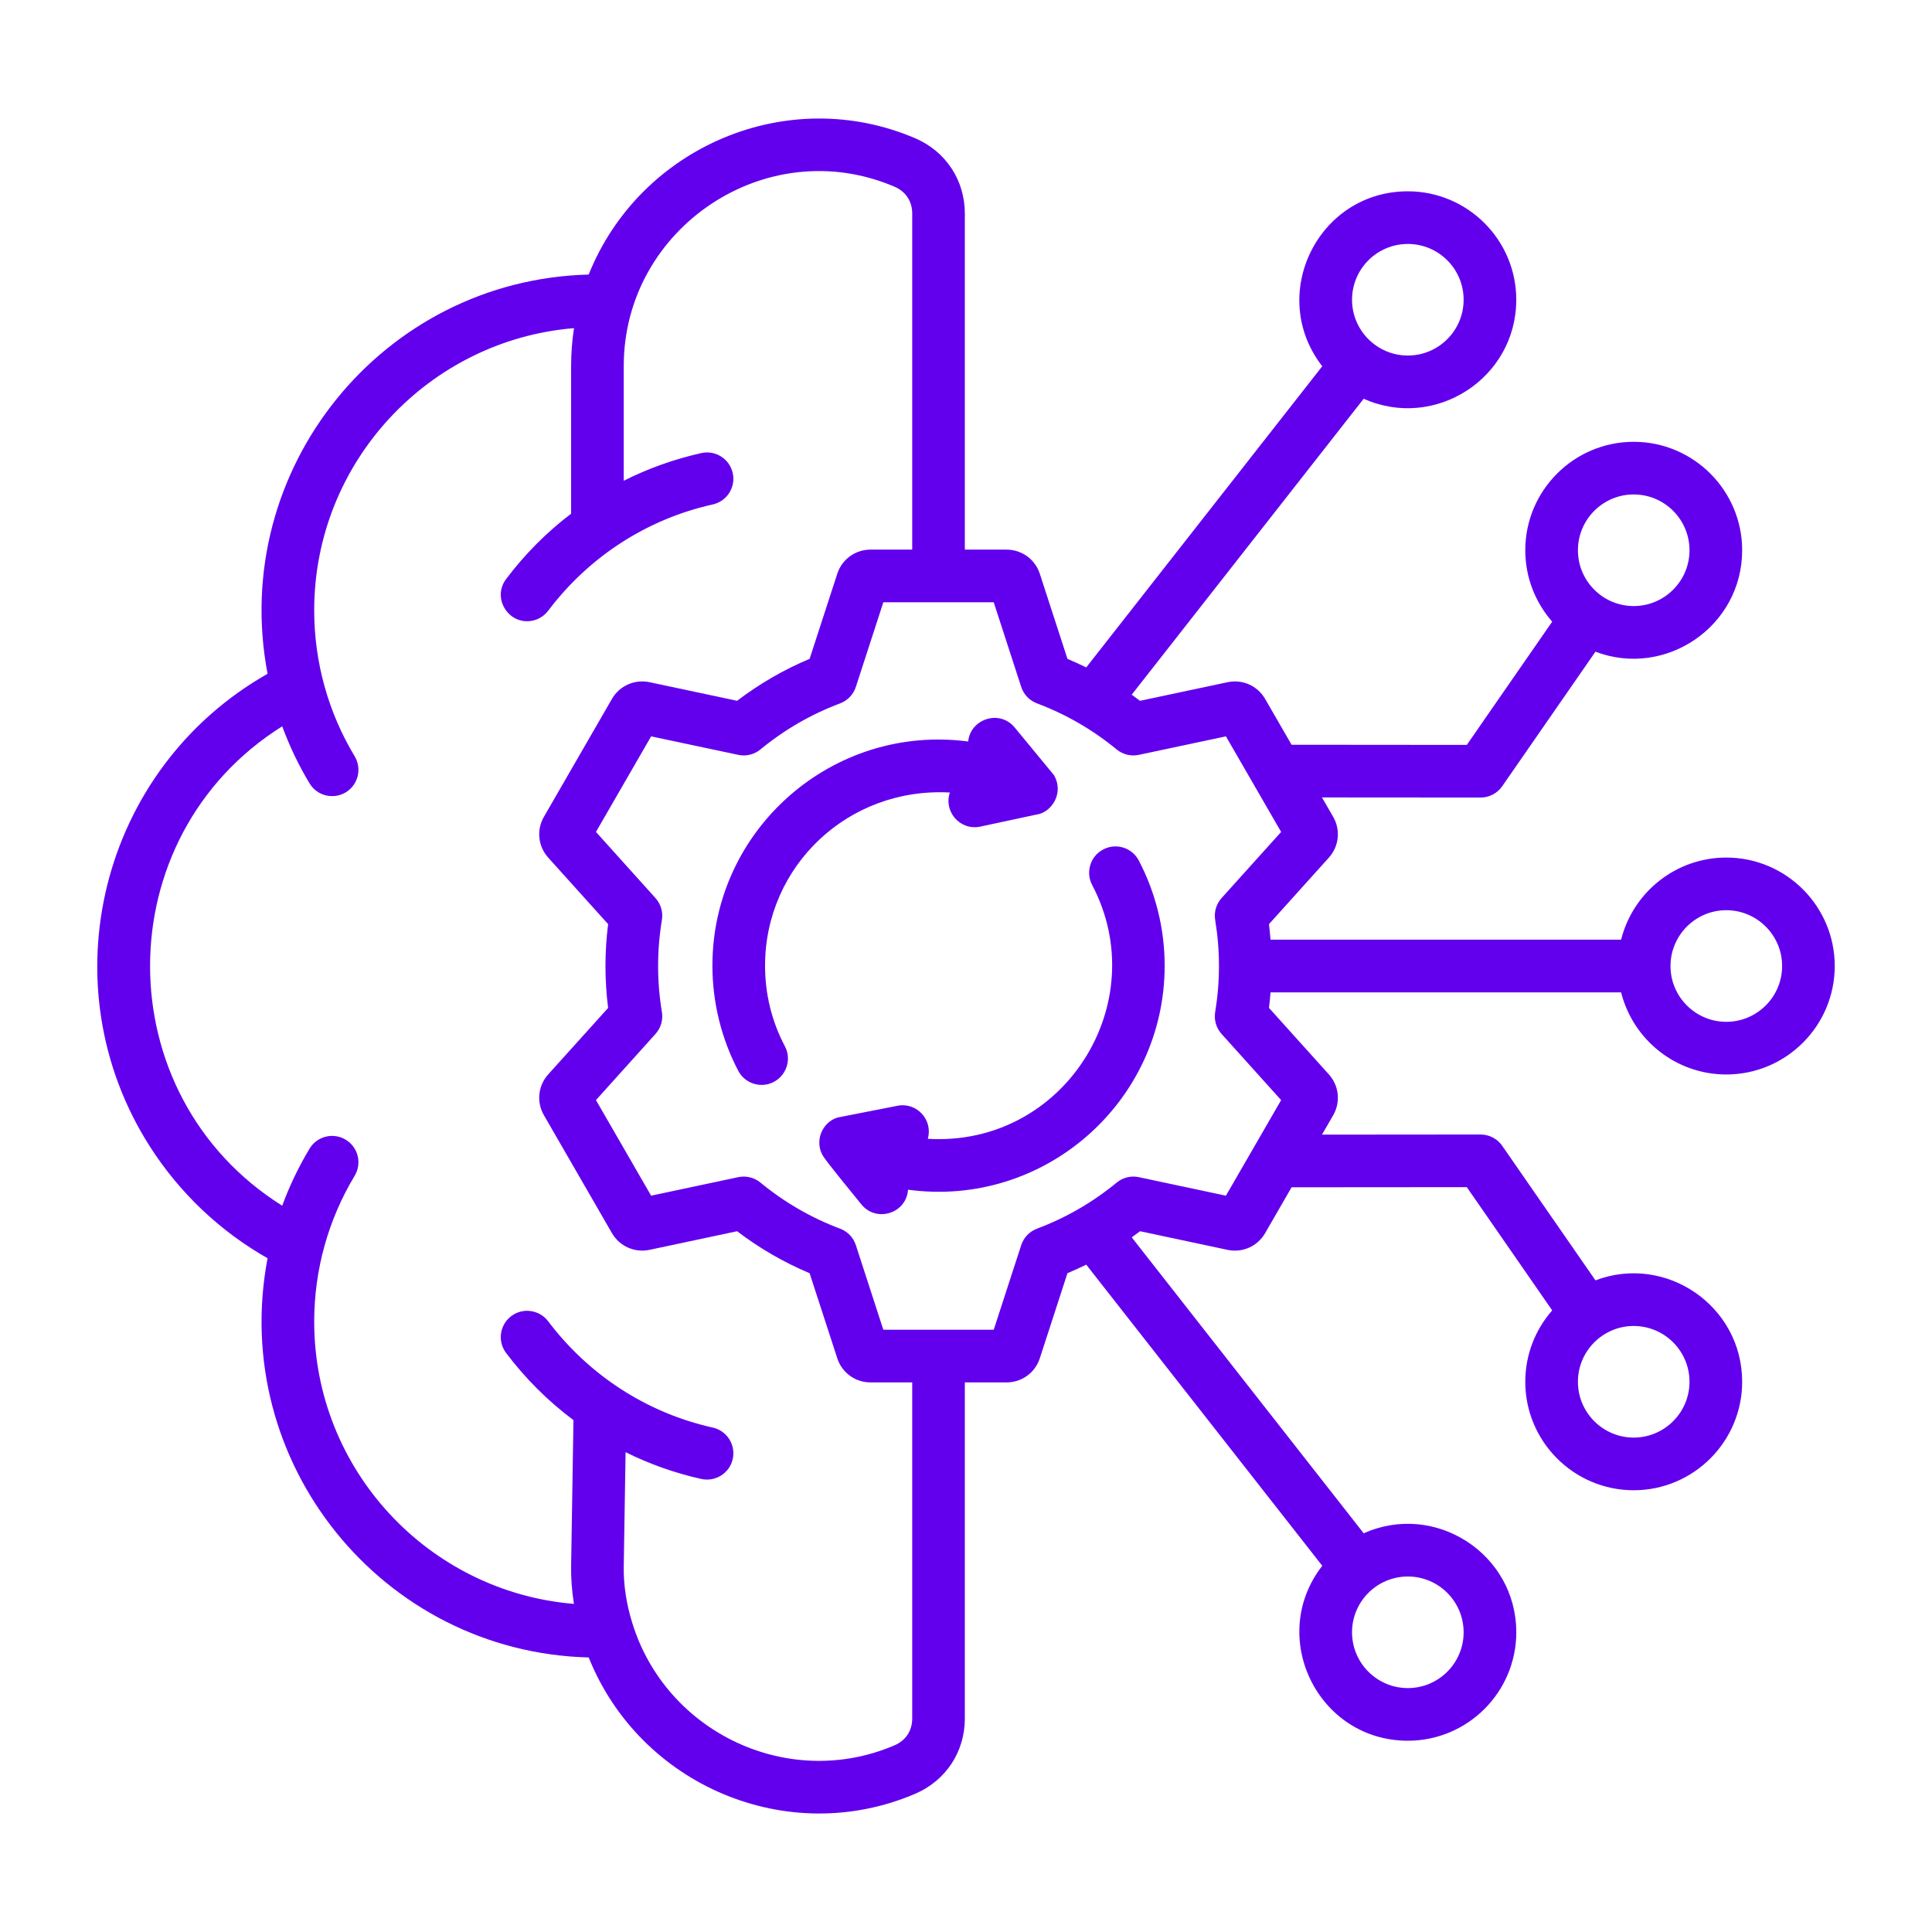 <svg width="100" height="100" viewBox="0 0 100 100" fill="none" xmlns="http://www.w3.org/2000/svg">
<path fill-rule="evenodd" clip-rule="evenodd" d="M39.599 49.983C39.599 51.456 39.944 52.861 40.627 54.158C41.106 55.068 40.439 56.154 39.423 56.154C38.932 56.154 38.458 55.891 38.214 55.428C37.337 53.76 36.874 51.876 36.874 49.983C36.874 42.925 43.098 37.456 50.112 38.38C50.23 37.212 51.73 36.709 52.514 37.647L54.551 40.118C55.108 41.082 54.388 42.063 53.667 42.158L50.74 42.785C49.69 43.007 48.83 41.999 49.165 41.021C43.894 40.733 39.599 44.835 39.599 49.983ZM58.942 44.538C58.591 43.871 57.767 43.617 57.102 43.968C56.435 44.316 56.18 45.141 56.53 45.808C59.741 51.916 55.084 59.36 48.024 58.945C48.3 57.956 47.447 57.04 46.455 57.234L43.349 57.844C42.539 58.096 42.148 59.075 42.594 59.824C42.787 60.15 44.244 61.914 44.579 62.333C45.351 63.296 46.915 62.815 47 61.579C54.032 62.532 60.283 57.053 60.283 49.983C60.283 48.088 59.819 46.206 58.942 44.538ZM66.311 56.941L63.229 53.518C62.951 53.209 62.83 52.793 62.897 52.384C63.159 50.788 63.159 49.211 62.897 47.617C62.83 47.208 62.952 46.793 63.229 46.483L66.311 43.061L63.454 38.114L58.946 39.071C58.541 39.158 58.117 39.055 57.798 38.791C56.557 37.77 55.17 36.968 53.676 36.408C53.287 36.261 52.985 35.946 52.857 35.553L51.435 31.174H45.721L44.299 35.553C44.172 35.947 43.871 36.261 43.482 36.408C41.987 36.968 40.6 37.77 39.36 38.791C39.04 39.055 38.617 39.158 38.211 39.071L33.702 38.114L30.847 43.061L33.927 46.483C34.205 46.793 34.328 47.208 34.26 47.617C33.998 49.201 33.998 50.8 34.26 52.384C34.327 52.793 34.205 53.211 33.927 53.518L30.847 56.941L33.702 61.888L38.211 60.93C38.617 60.843 39.04 60.947 39.36 61.21C40.6 62.231 41.987 63.034 43.482 63.595C43.871 63.74 44.172 64.055 44.299 64.449L45.721 68.828H51.435L52.857 64.451C52.985 64.055 53.287 63.74 53.676 63.595C55.172 63.034 56.559 62.231 57.798 61.212C58.119 60.946 58.542 60.843 58.948 60.93L63.454 61.888L66.311 56.941ZM47.216 88.948V71.553H45.057C44.27 71.553 43.578 71.052 43.337 70.303L41.905 65.901C40.568 65.338 39.311 64.611 38.152 63.728L33.619 64.692C32.848 64.854 32.068 64.507 31.674 63.826L28.155 57.727C27.76 57.046 27.848 56.196 28.375 55.611L31.476 52.17C31.293 50.733 31.293 49.27 31.476 47.833L28.375 44.39C27.848 43.805 27.76 42.955 28.155 42.274L31.674 36.175C32.068 35.494 32.848 35.147 33.619 35.31L38.152 36.273C39.311 35.391 40.568 34.663 41.905 34.102L43.337 29.698C43.578 28.951 44.27 28.448 45.057 28.448H47.216V11.054C47.216 10.42 46.881 9.911 46.295 9.662C39.669 6.831 32.285 11.801 32.285 18.94V24.883C33.554 24.245 34.899 23.764 36.299 23.451C37.034 23.287 37.763 23.75 37.926 24.485C38.09 25.221 37.627 25.947 36.893 26.11C33.474 26.872 30.483 28.819 28.372 31.613C28.103 31.968 27.696 32.155 27.282 32.155C26.192 32.155 25.51 30.881 26.195 29.973C27.163 28.689 28.285 27.557 29.561 26.588V18.94C29.561 18.282 29.611 17.63 29.71 16.985C22.193 17.605 16.263 23.916 16.263 31.59C16.263 34.255 16.981 36.861 18.356 39.142C18.745 39.787 18.538 40.625 17.893 41.014C17.256 41.394 16.415 41.201 16.023 40.548C15.457 39.609 14.984 38.619 14.607 37.594C5.489 43.313 5.488 56.689 14.607 62.407C14.984 61.383 15.457 60.393 16.023 59.453C16.411 58.809 17.248 58.602 17.893 58.99C18.538 59.377 18.745 60.215 18.356 60.86C16.981 63.144 16.263 65.745 16.263 68.412C16.263 76.084 22.189 82.396 29.706 83.017C29.601 82.35 29.549 81.689 29.561 81.042L29.682 73.506C28.362 72.518 27.192 71.351 26.195 70.029C25.741 69.428 25.863 68.574 26.463 68.121C27.064 67.669 27.918 67.789 28.372 68.388C30.476 71.175 33.474 73.129 36.893 73.891C37.627 74.055 38.09 74.783 37.926 75.517C37.761 76.26 37.03 76.71 36.3 76.551C34.935 76.248 33.62 75.779 32.38 75.165L32.285 81.085C32.269 82.029 32.42 83.017 32.732 84.022C34.484 89.674 40.8 92.688 46.295 90.34C46.881 90.091 47.216 89.582 47.216 88.948ZM87.448 71.52C87.448 73.113 86.153 74.409 84.56 74.409C82.968 74.409 81.673 73.113 81.673 71.52C81.673 69.928 82.968 68.633 84.56 68.633C86.153 68.633 87.448 69.928 87.448 71.52ZM75.757 84.488C75.757 86.079 74.463 87.375 72.87 87.375C71.276 87.375 69.981 86.079 69.981 84.488C69.981 82.894 71.276 81.6 72.87 81.6C74.463 81.6 75.757 82.894 75.757 84.488ZM72.87 12.627C74.463 12.627 75.757 13.922 75.757 15.514C75.757 17.107 74.463 18.402 72.87 18.402C71.276 18.402 69.981 17.107 69.981 15.514C69.981 13.922 71.276 12.627 72.87 12.627ZM84.56 25.593C86.153 25.593 87.448 26.888 87.448 28.482C87.448 30.073 86.153 31.369 84.56 31.369C82.968 31.369 81.673 30.073 81.673 28.482C81.673 26.888 82.968 25.593 84.56 25.593ZM89.353 47.112C90.945 47.112 92.242 48.41 92.242 50.001C92.242 51.594 90.945 52.889 89.353 52.889C87.761 52.889 86.465 51.594 86.465 50.001C86.465 48.41 87.76 47.112 89.353 47.112ZM83.908 51.364C84.518 53.801 86.727 55.615 89.353 55.615C92.449 55.615 94.966 53.097 94.966 50.001C94.966 46.905 92.449 44.387 89.353 44.387C86.727 44.387 84.518 46.2 83.908 48.638H65.762C65.741 48.37 65.714 48.101 65.682 47.834L68.782 44.391C69.309 43.806 69.398 42.956 69.003 42.275L68.425 41.275L76.633 41.281C77.081 41.281 77.501 41.063 77.754 40.696L82.58 33.732C86.199 35.108 90.174 32.43 90.174 28.481C90.174 25.386 87.655 22.868 84.56 22.868C81.466 22.868 78.948 25.386 78.948 28.481C78.948 29.895 79.475 31.188 80.341 32.177L75.922 38.556L66.852 38.548L65.482 36.175C65.09 35.494 64.308 35.147 63.538 35.311L59.006 36.274C58.863 36.166 58.723 36.061 58.577 35.958L70.584 20.639C74.27 22.288 78.482 19.588 78.482 15.514C78.482 12.42 75.965 9.902 72.869 9.902C68.206 9.902 65.584 15.286 68.44 18.957L56.223 34.546C55.902 34.388 55.579 34.241 55.252 34.103L53.821 29.699C53.58 28.952 52.887 28.449 52.1 28.449H49.94V11.054C49.94 9.328 48.956 7.834 47.368 7.155C40.756 4.327 33.12 7.601 30.47 14.211C19.78 14.486 11.841 24.307 13.849 34.875C5.189 39.792 2.417 50.969 7.753 59.335C9.289 61.74 11.382 63.726 13.849 65.127C11.843 75.703 19.784 85.515 30.471 85.79C33.119 92.399 40.751 95.674 47.368 92.847C48.956 92.167 49.94 90.674 49.94 88.948V71.553H52.101C52.887 71.553 53.58 71.052 53.821 70.303L55.251 65.901C55.579 65.763 55.903 65.616 56.223 65.458L68.44 81.045C65.584 84.716 68.207 90.1 72.87 90.1C75.966 90.1 78.483 87.582 78.483 84.488C78.483 80.415 74.271 77.713 70.585 79.363L58.579 64.046C58.723 63.943 58.866 63.837 59.008 63.728L63.54 64.693C64.309 64.857 65.091 64.507 65.483 63.827L66.852 61.454L75.922 61.447L80.341 67.825C79.475 68.813 78.948 70.107 78.948 71.52C78.948 74.616 81.466 77.135 84.56 77.135C87.656 77.135 90.174 74.616 90.174 71.52C90.174 67.591 86.228 64.893 82.58 66.27L77.755 59.307C77.501 58.94 77.081 58.722 76.633 58.722L68.425 58.729L69.004 57.728C69.398 57.046 69.309 56.197 68.782 55.611L65.683 52.169C65.715 51.902 65.741 51.633 65.763 51.364H83.908V51.364Z" fill="#6200EE"/>
</svg>
